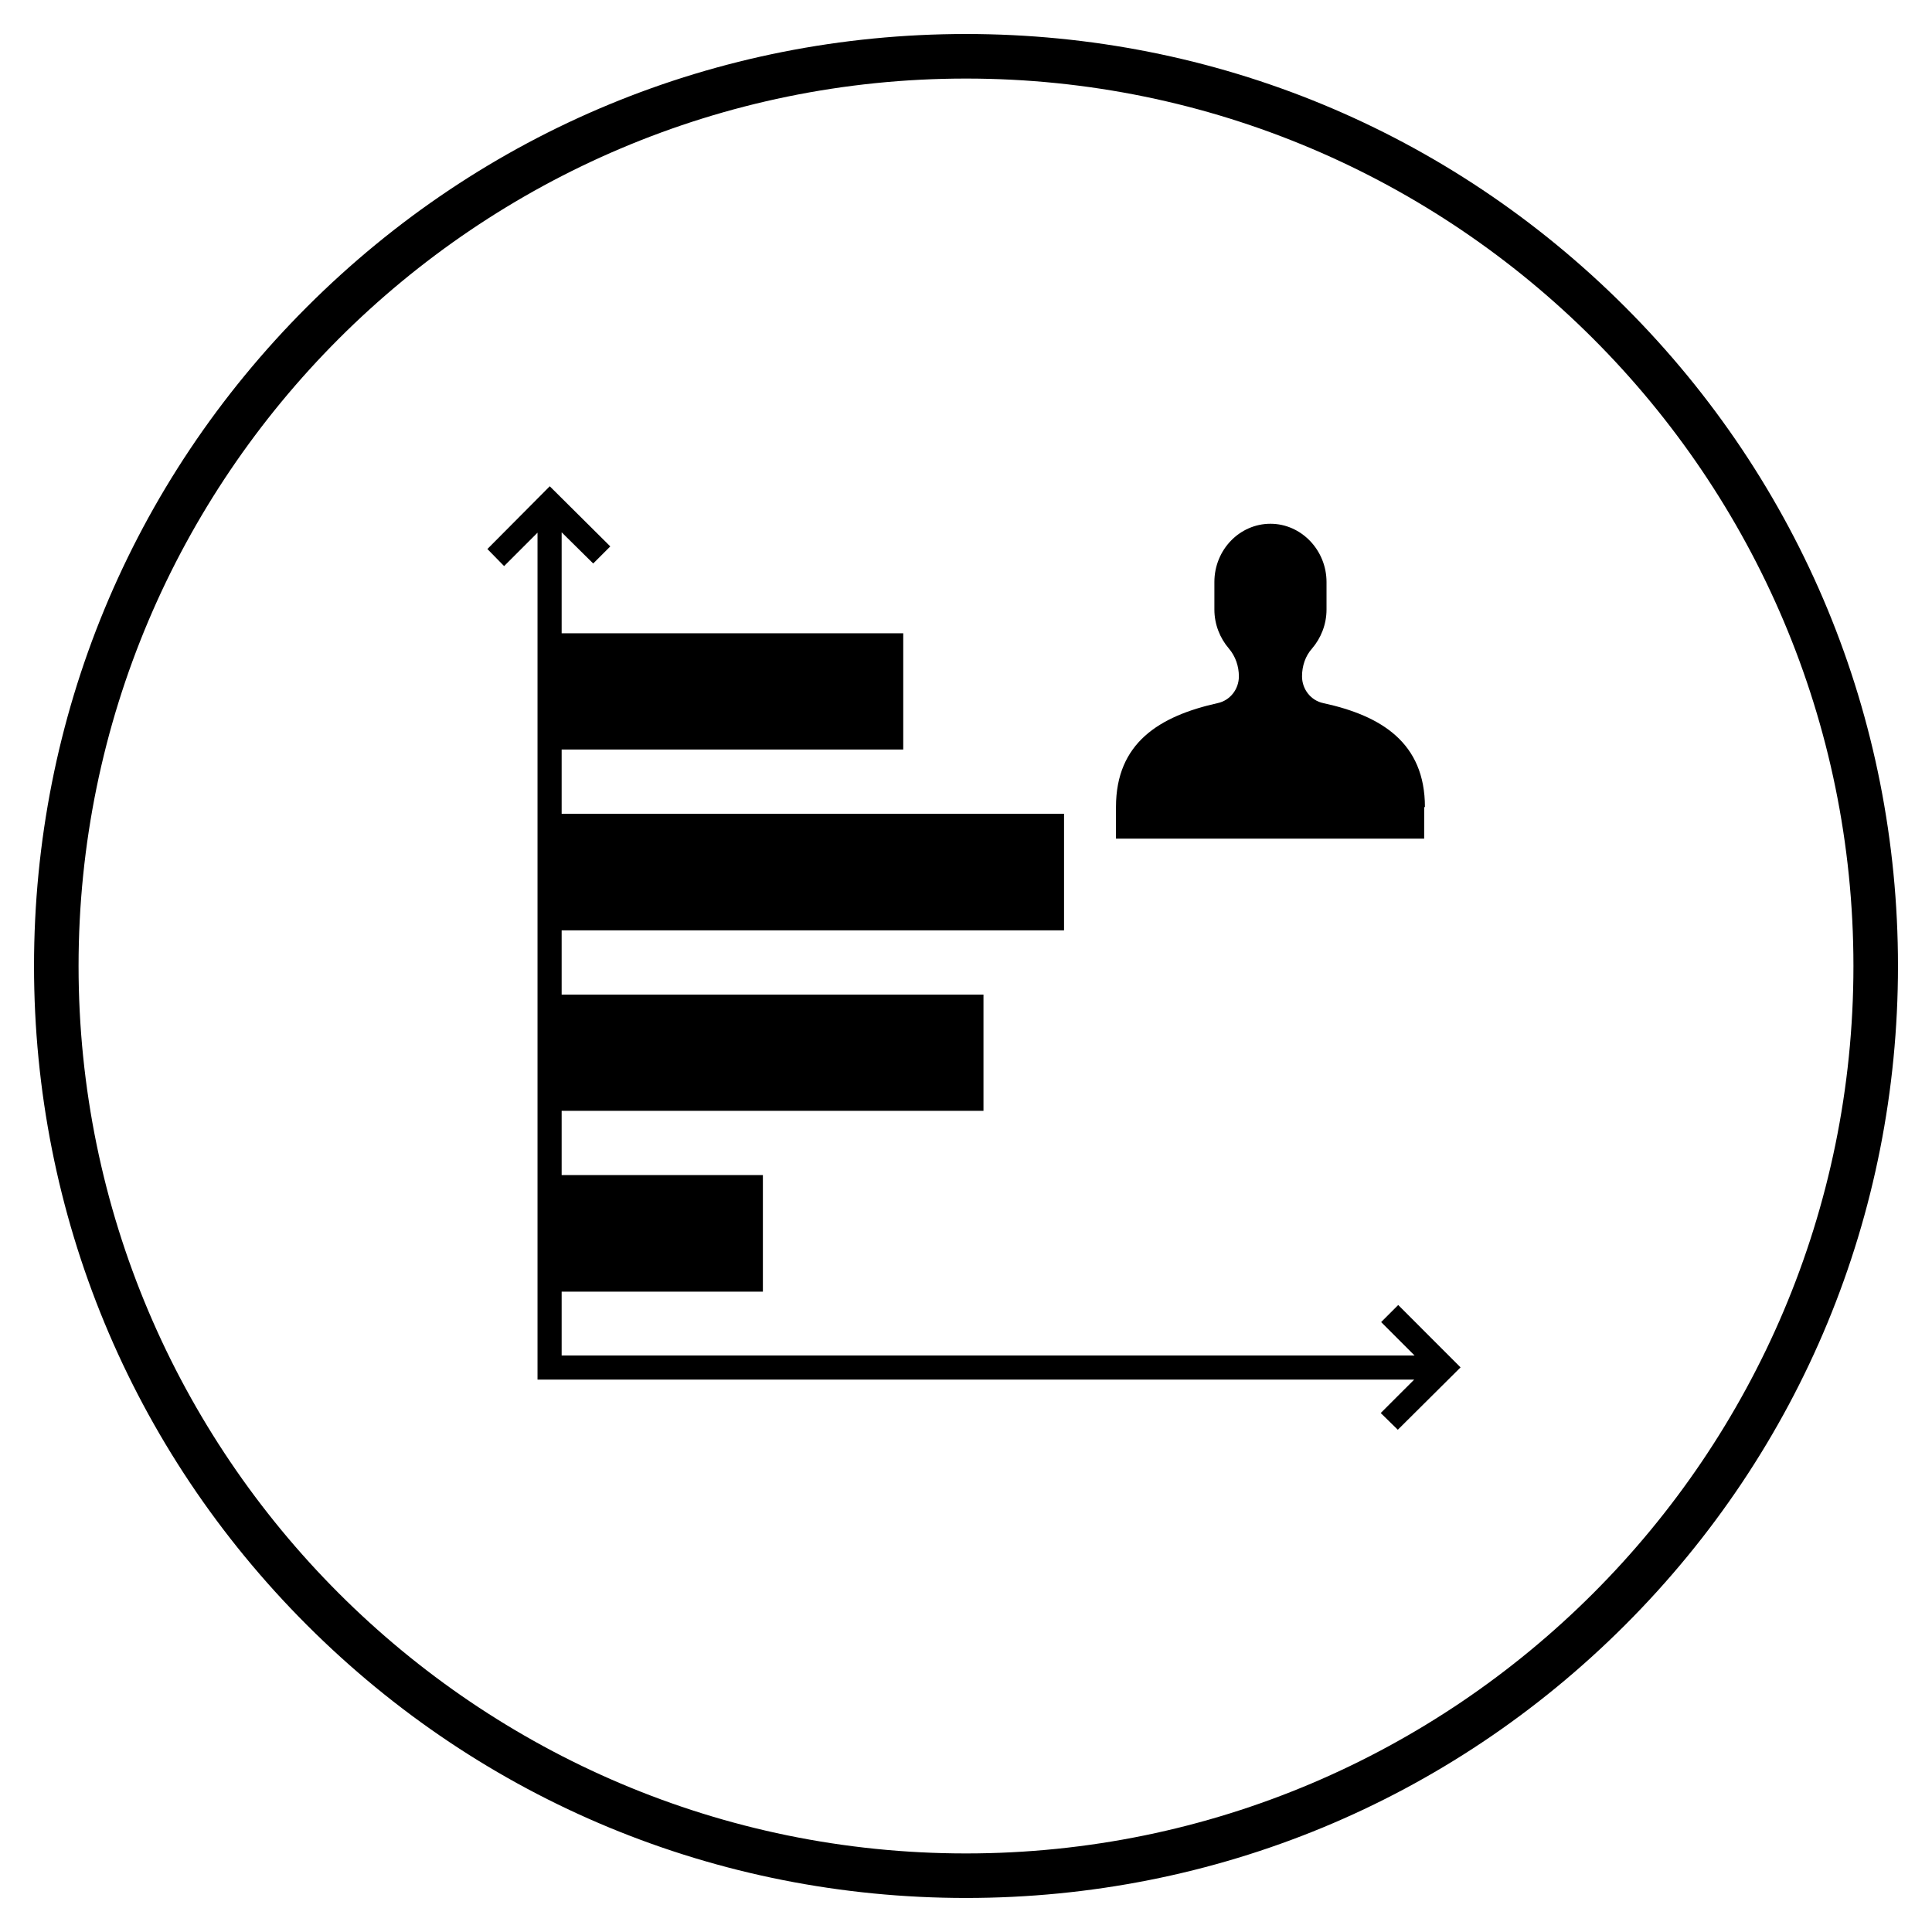 <?xml version="1.0" encoding="UTF-8"?>
<!-- Uploaded to: ICON Repo, www.svgrepo.com, Generator: ICON Repo Mixer Tools -->
<svg fill="#000000" width="800px" height="800px" version="1.1" viewBox="144 144 512 512" xmlns="http://www.w3.org/2000/svg">
 <g>
  <path d="m400 646.98c-65.93 0-128.02-25.684-174.66-72.324-46.645-46.645-72.324-108.73-72.324-174.66 0-65.93 25.68-128.02 72.324-174.66 46.641-46.645 108.73-72.324 174.66-72.324s128.02 25.684 174.66 72.324 72.324 108.73 72.324 174.66-25.684 128.02-72.324 174.66c-46.645 46.641-108.73 72.324-174.66 72.324zm0-482.16c-129.69 0-235.18 105.49-235.18 235.18s105.48 235.18 235.18 235.18 235.18-105.48 235.18-235.18c0.004-129.69-105.48-235.18-235.17-235.18z"/>
  <path d="m514.54 489.84-4.523 4.523 8.855 8.855h-226.03v-16.922h53.332v-30.898h-53.332v-17.023h111.79v-30.801h-111.79v-17.023h133.14v-30.895h-133.14v-17.023h90.527v-30.801h-90.527v-26.766l8.363 8.266 4.527-4.527-16.039-15.938-16.531 16.629 4.43 4.523 8.855-8.855v224.45h232.32l-8.859 8.855 4.527 4.43 16.629-16.531z"/>
  <path d="m521.62 357.88c0-17.023-11.512-24.207-26.961-27.551-3.246-0.688-5.609-3.641-5.609-7.086 0-2.754 0.887-5.41 2.656-7.379 2.363-2.754 3.836-6.394 3.836-10.332v-7.281c0-8.461-6.691-15.449-14.859-15.449-8.168 0-14.859 6.887-14.859 15.449v7.281c0 3.938 1.477 7.578 3.836 10.332 1.77 2.066 2.656 4.723 2.656 7.379 0 3.445-2.363 6.394-5.609 7.086-15.449 3.445-26.961 10.527-26.961 27.551v8.363h81.672l0.008-8.363z"/>
 </g>
</svg>